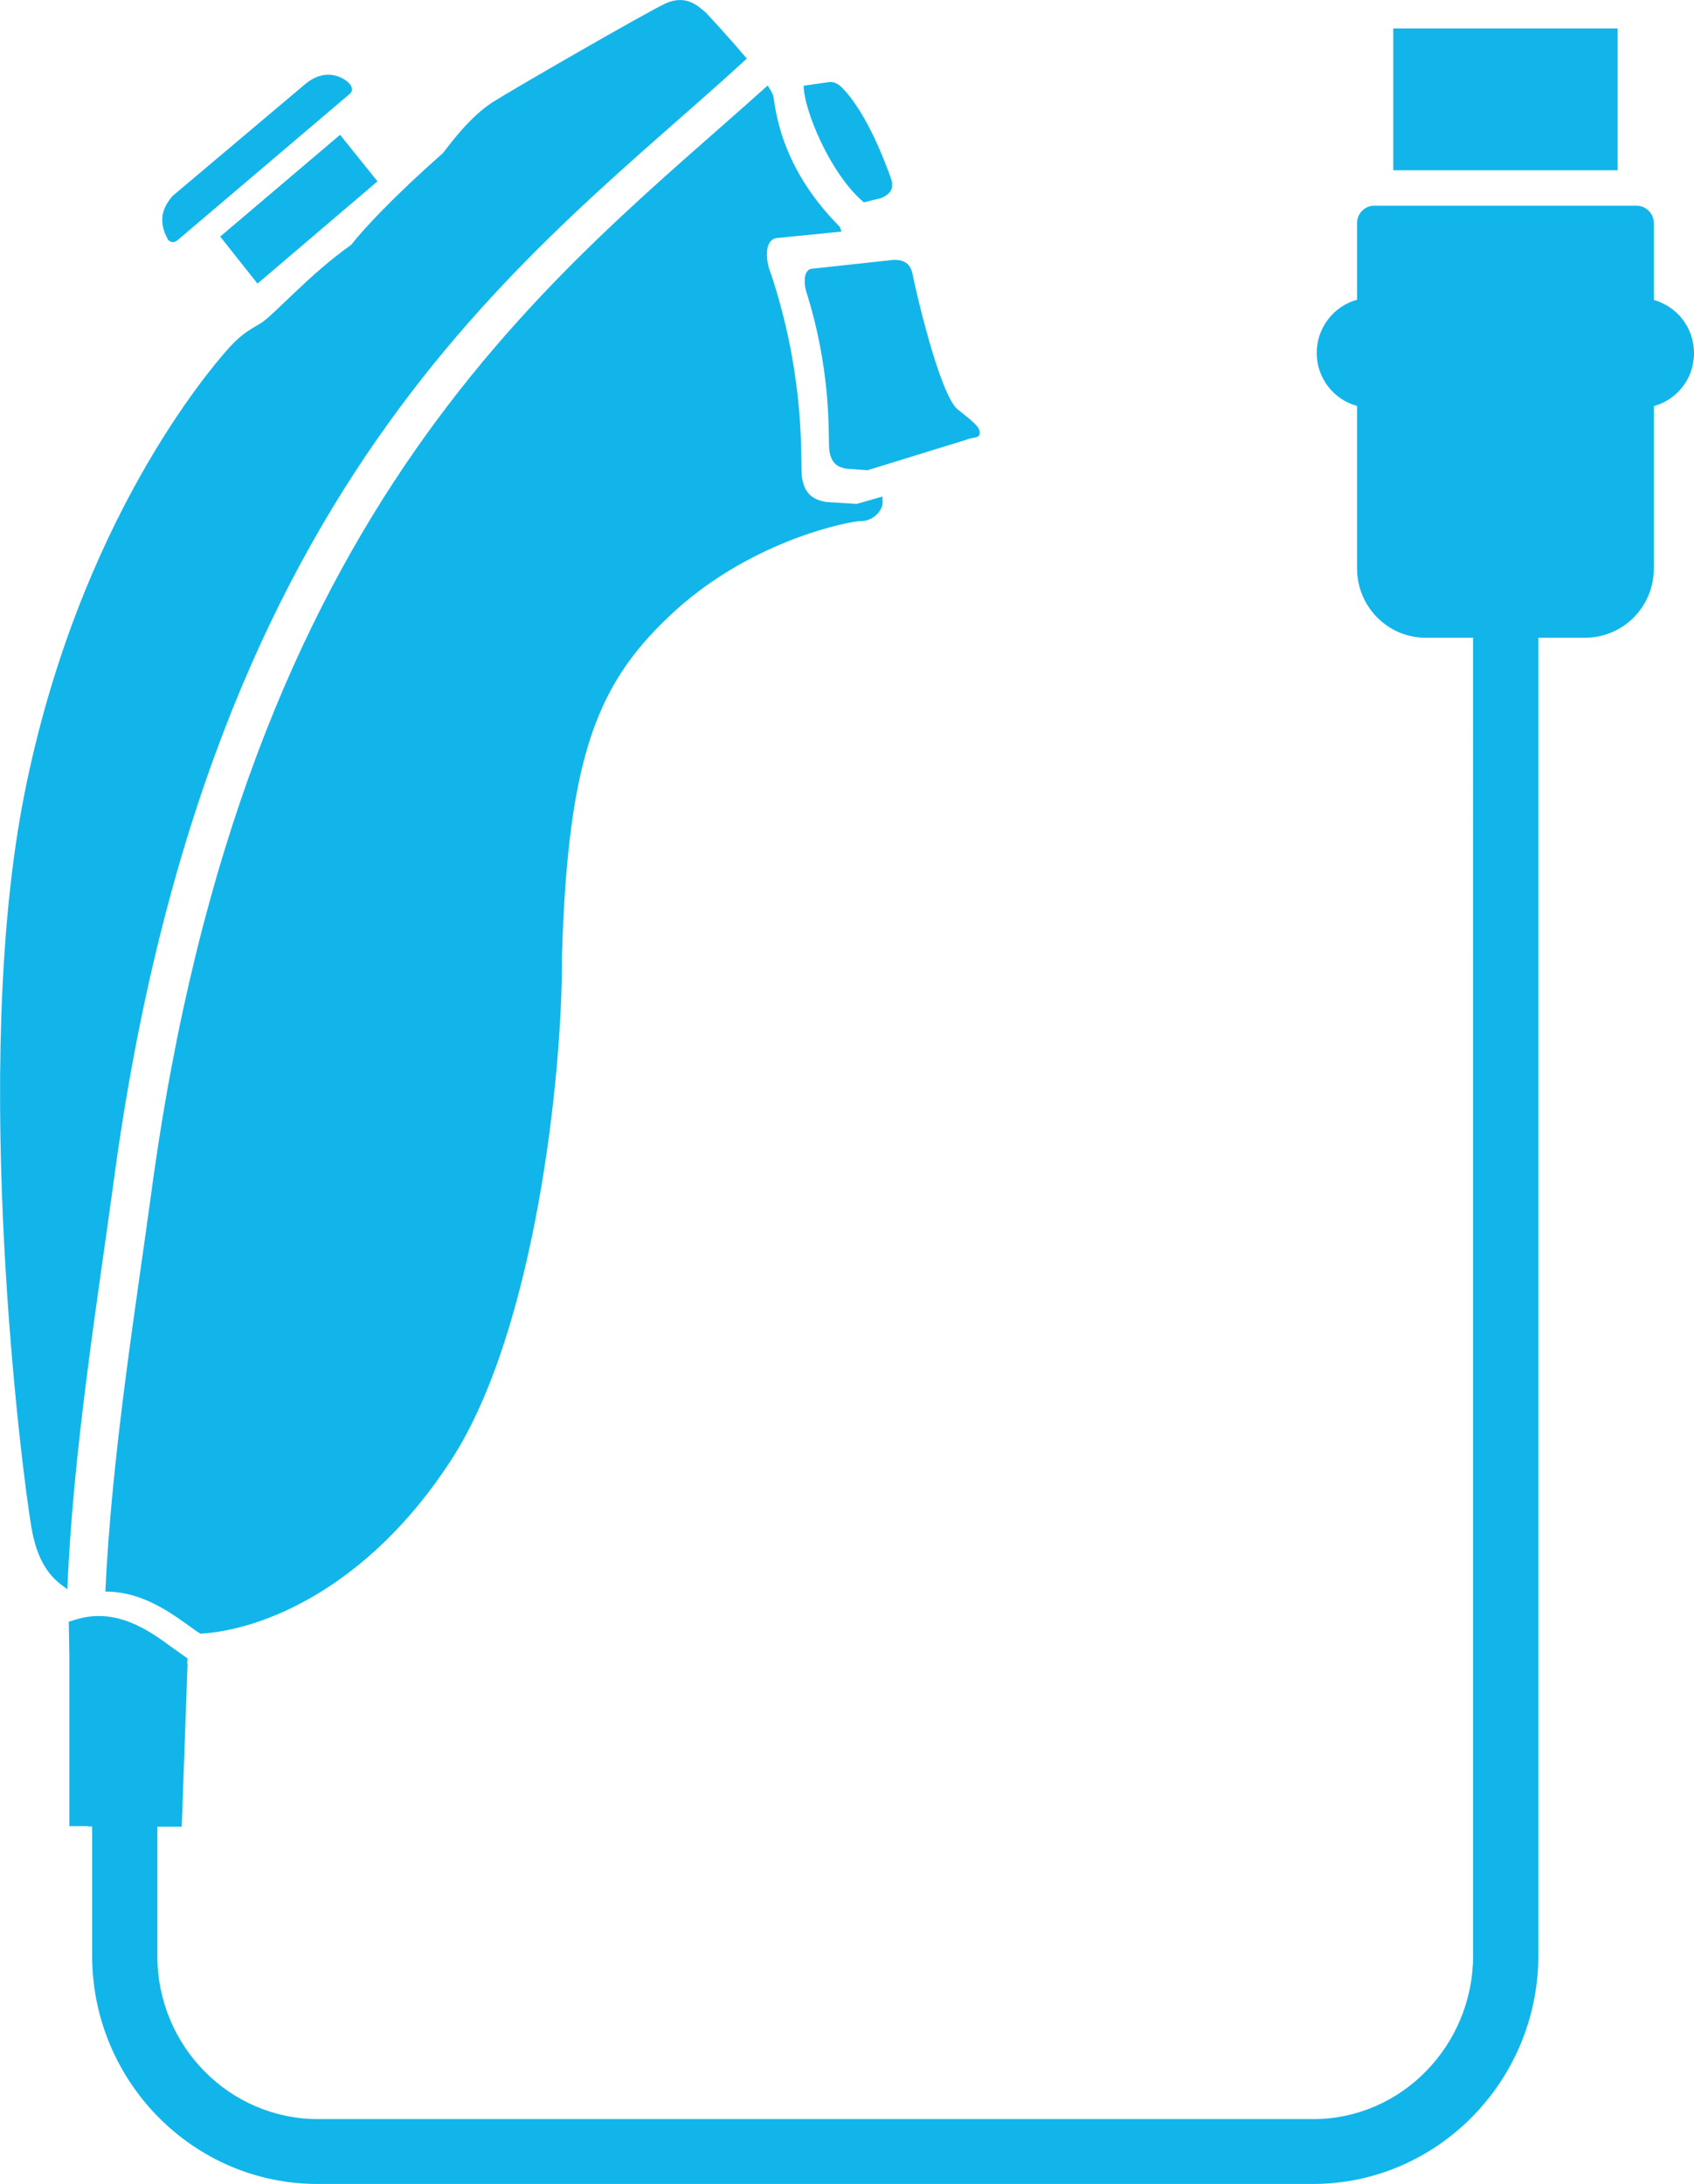 <?xml version="1.0" encoding="UTF-8"?>
<svg id="_레이어_2" data-name="레이어 2" xmlns="http://www.w3.org/2000/svg" width="86.97" height="112.12" viewBox="0 0 86.97 112.12">
  <g id="_레이어_1-2" data-name="레이어 1">
    <path d="m84.91,20.84v8.33c0,1.99-1.58,3.57-3.54,3.57h-2.39v67.69c-.03,6.44-5.21,11.68-11.56,11.69H16.3c-6.37,0-11.56-5.25-11.57-11.71v-6.64h-.19s-.01-.02-.02-.02h-.96v-8.79s-.03-1.71-.03-1.71l.22-.06c2.19-.76,3.96.56,5.13,1.42l.75.53-.02.27h.02l-.3,8.37h-1.25v6.64c0,4.62,3.7,8.37,8.25,8.37h51.09c4.51,0,8.19-3.75,8.21-8.37V32.74h-2.44c-1.94,0-3.52-1.59-3.52-3.57v-8.33c-1.19-.32-2.07-1.42-2.07-2.72s.88-2.41,2.07-2.73v-3.93c0-.49.39-.9.88-.9h13.47c.49,0,.89.41.89.9v3.94c1.18.33,2.06,1.41,2.06,2.73s-.88,2.39-2.06,2.72ZM71.53,1.46h11.52v7.28h-11.52V1.46Zm-21.9,21.11l-5.09,1.57-1.1-.08c-.35-.07-.88-.2-.88-1.27-.02-1.09.01-3.98-1.1-7.61-.16-.38-.32-1.38.28-1.39l4.14-.45c.38,0,.84.07.97.73.13.69,1.39,6.22,2.33,6.96.95.74,1.12.93,1.12,1.2.01.29-.39.21-.68.34Zm-4.44-12.39l-.84.21c-1.73-1.46-3.09-4.77-3.09-5.99l1.26-.18c.28-.05.49.08.69.26,1.37,1.38,2.33,4.14,2.51,4.61.17.48.13.83-.53,1.1Zm-2.07,1.48s.05.13.08.23l-3.21.32c-.86.01-.64,1.33-.41,1.84,1.59,4.79,1.55,8.6,1.57,10.04,0,1.41.77,1.58,1.26,1.68l1.57.1,1.33-.38c0,.12,0,.23,0,.35-.01.35-.46.91-1.09.91s-5.54.98-9.51,4.56c-3.97,3.61-5.55,7.26-5.86,17.81.04,5.94-1.36,19.18-5.69,25.84-4.32,6.65-9.75,8.73-12.87,8.91-.86-.52-2.6-2.18-4.88-2.16.31-6.91,1.59-14.83,2.34-20.34C12.55,25.51,28.65,14.09,39.41,4.39c.14.21.25.4.29.53.13.72.35,3.65,3.42,6.73ZM5.82,60.77c-.76,5.63-2.09,13.8-2.36,20.82-.7-.49-1.5-1.14-1.85-3.19-.45-2.6-3.15-23.55-.36-37.62,2.79-14.07,9.6-21.87,10.32-22.71.71-.83,1.12-1.07,1.81-1.47.67-.41,2.49-2.51,4.65-4.03.6-.78,2.22-2.52,4.7-4.7.53-.68,1.42-1.87,2.54-2.61,1.12-.71,7.85-4.59,8.91-5.09,1.06-.47,1.68.16,2.06.48,0,0,1.13,1.2,2.1,2.36C27.6,12.89,10.75,23.93,5.82,60.77ZM11.3,12.15l6.16-5.23,1.92,2.39-6.16,5.25-1.91-2.41Zm-2.23.21c-.18.13-.33.06-.44-.05-.55-.98-.27-1.67.23-2.25l6.83-5.76c1.08-.88,1.98-.28,2.21-.05.23.24.2.42.09.54l-8.92,7.58Z" style="fill: #12b5ea; fill-rule: evenodd;"/>
  </g>
</svg>